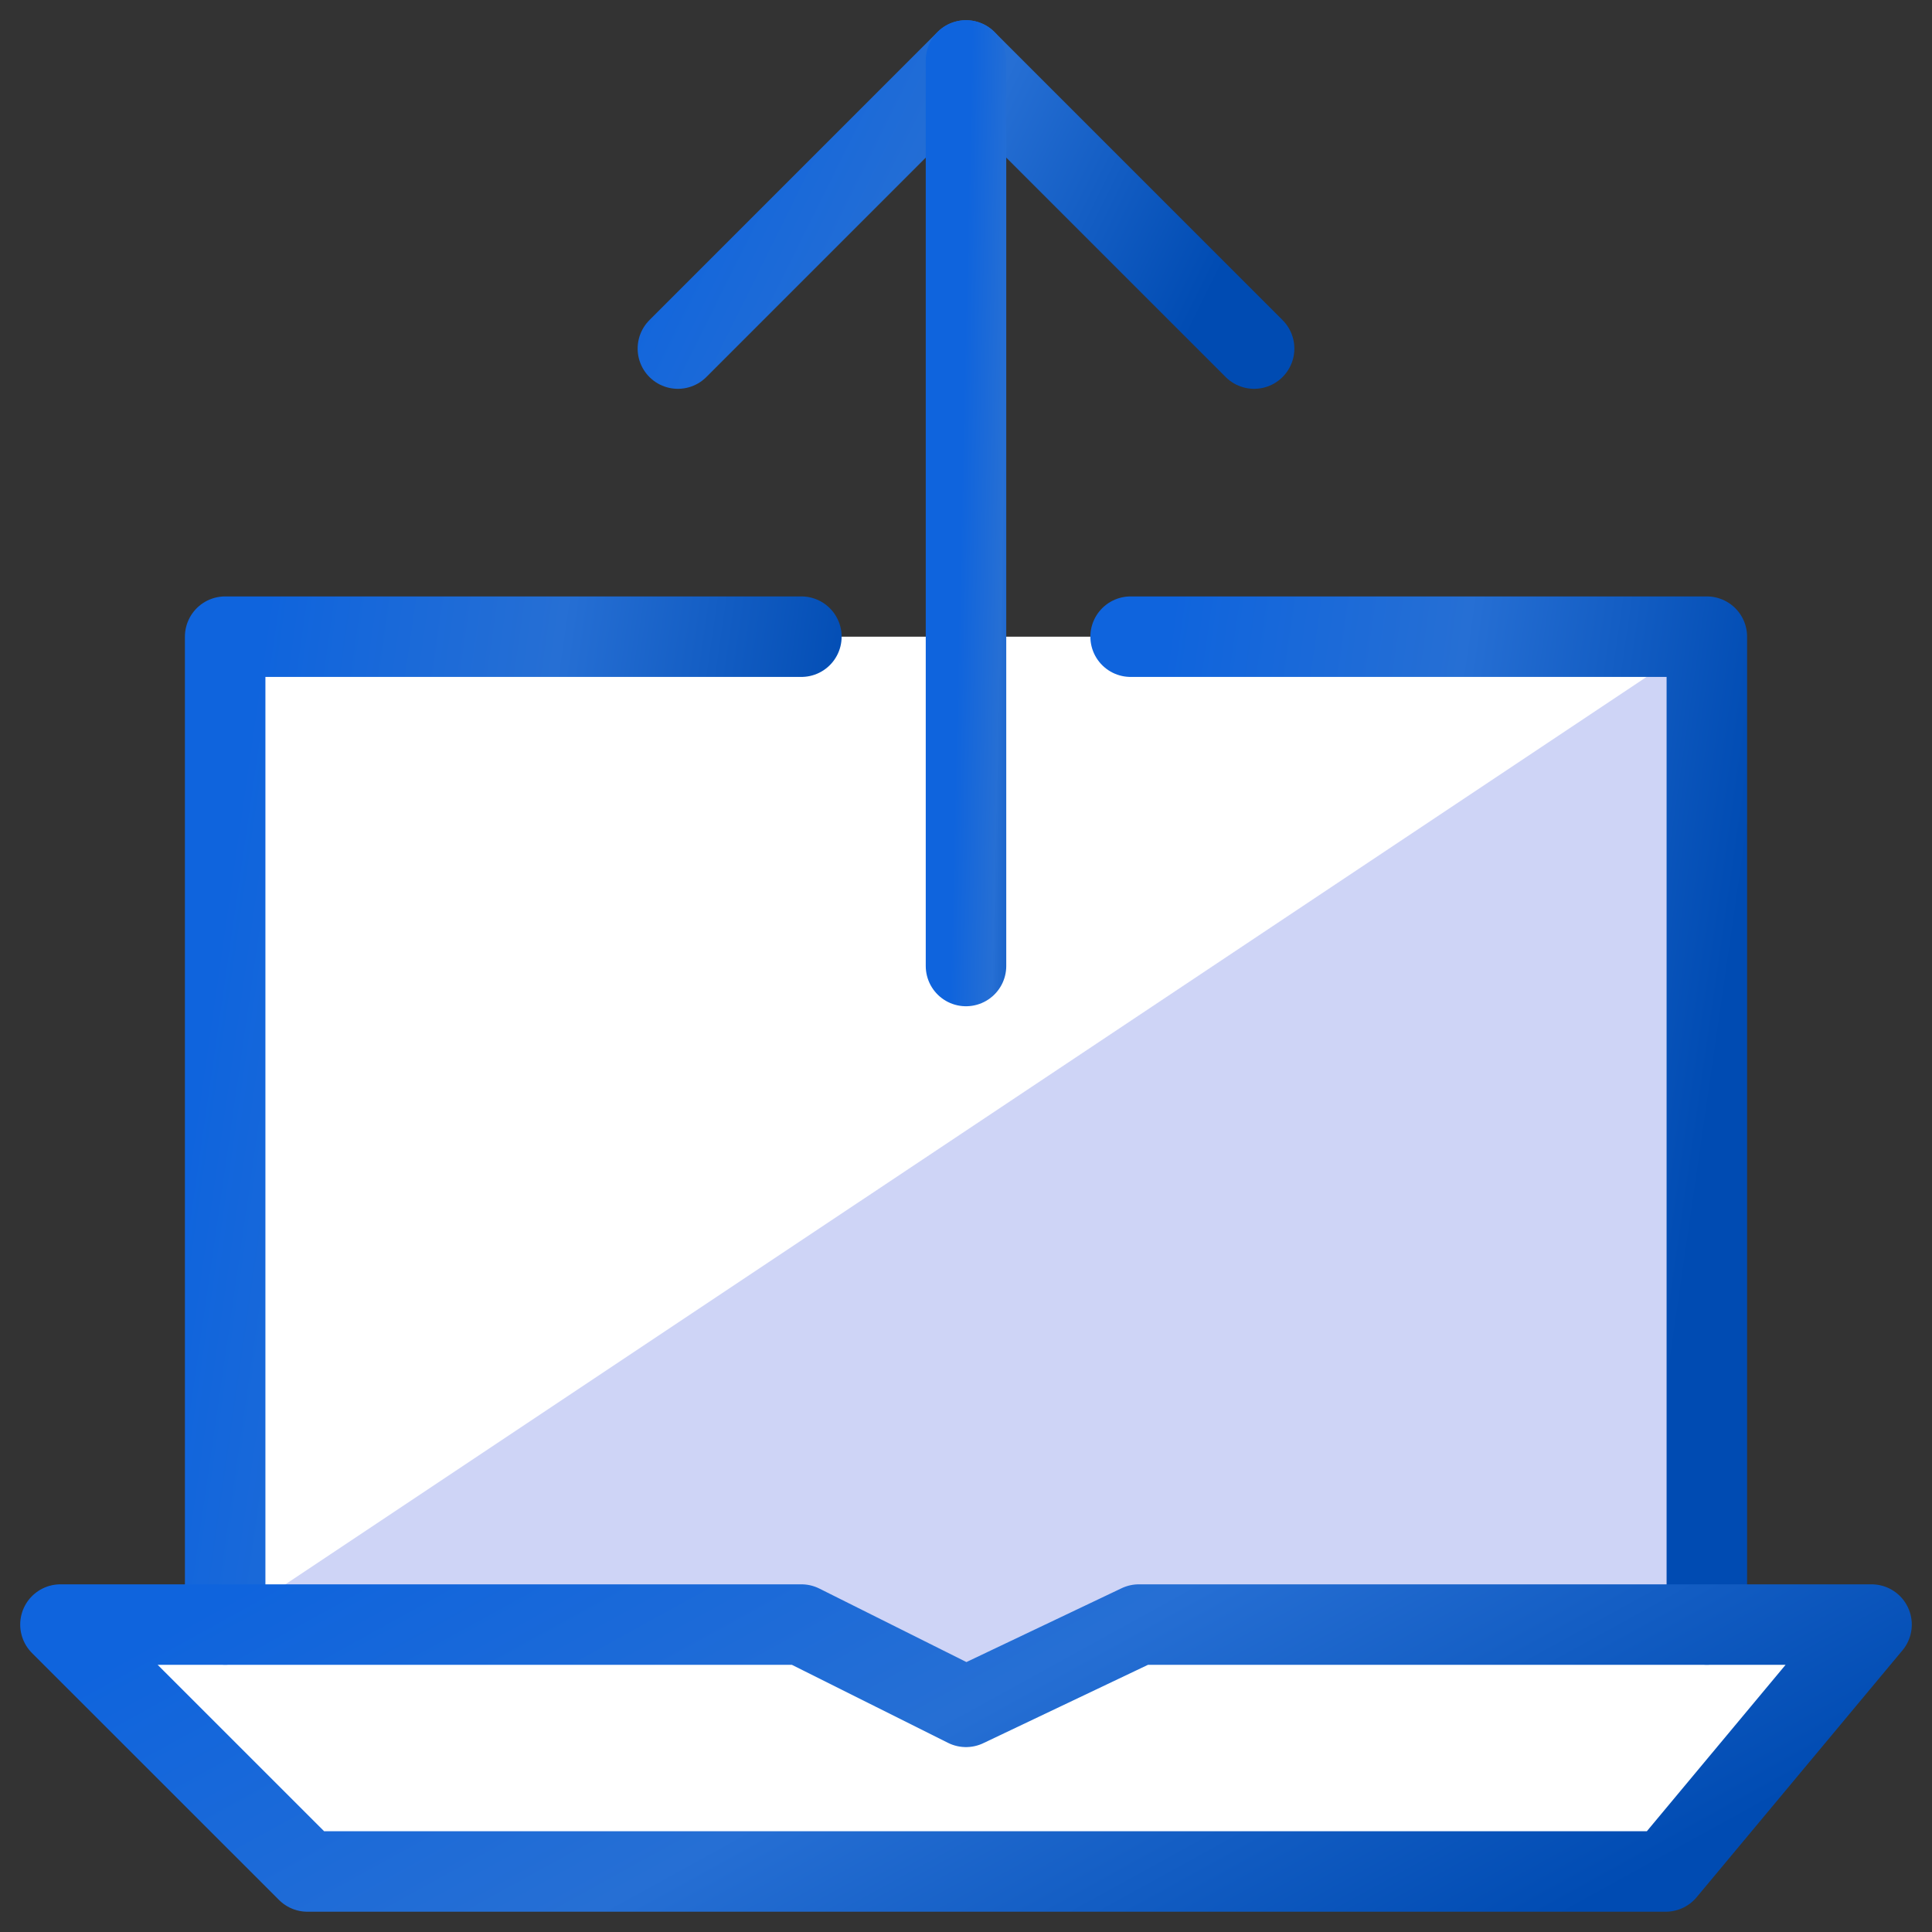 <svg width="24" height="24" viewBox="0 0 24 24" fill="none" xmlns="http://www.w3.org/2000/svg">
<rect x="0" y="0" width="24" height="24" fill="#333333" stroke="none"/>
<g clip-path="url(#clip0_998_7789)">
<path d="M21.204 20.18V7.909H2.797V20.18H0.751L3.819 23.248H20.692L23.249 20.18H21.204Z" fill="white"/>
<path d="M21.204 20.18H14.045L12 21.203L9.955 20.18H2.797L21.204 7.909V20.18Z" fill="#CED4F6"/>
<path d="M9.955 7.909H2.797V20.18" stroke="url(#paint0_linear_998_7789)" stroke-miterlimit="10" stroke-linecap="round" stroke-linejoin="round"/>
<path d="M21.203 20.18V7.909H14.045" stroke="url(#paint1_linear_998_7789)" stroke-miterlimit="10" stroke-linecap="round" stroke-linejoin="round"/>
<path d="M0.751 20.181H9.955L12 21.203L14.148 20.181H23.249L20.692 23.248H3.819L0.751 20.181Z" stroke="url(#paint2_linear_998_7789)" stroke-miterlimit="10" stroke-linecap="round" stroke-linejoin="round"/>
<path d="M8.421 4.33L12 0.751L15.579 4.33" stroke="url(#paint3_linear_998_7789)" stroke-miterlimit="10" stroke-linecap="round" stroke-linejoin="round"/>
<path d="M12 0.751V12" stroke="url(#paint4_linear_998_7789)" stroke-miterlimit="10" stroke-linecap="round" stroke-linejoin="round"/>
</g>
<defs>
<linearGradient id="paint0_linear_998_7789" x1="2.797" y1="11.008" x2="10.238" y2="12.082" gradientUnits="userSpaceOnUse">
<stop stop-color="#0F64DD"/>
<stop offset="0.489" stop-color="#266FD4"/>
<stop offset="1" stop-color="#004BB2"/>
</linearGradient>
<linearGradient id="paint1_linear_998_7789" x1="14.045" y1="11.008" x2="21.487" y2="12.082" gradientUnits="userSpaceOnUse">
<stop stop-color="#0F64DD"/>
<stop offset="0.489" stop-color="#266FD4"/>
<stop offset="1" stop-color="#004BB2"/>
</linearGradient>
<linearGradient id="paint2_linear_998_7789" x1="0.751" y1="20.955" x2="6.311" y2="31.047" gradientUnits="userSpaceOnUse">
<stop stop-color="#0F64DD"/>
<stop offset="0.489" stop-color="#266FD4"/>
<stop offset="1" stop-color="#004BB2"/>
</linearGradient>
<linearGradient id="paint3_linear_998_7789" x1="8.421" y1="1.655" x2="14.523" y2="4.675" gradientUnits="userSpaceOnUse">
<stop stop-color="#0F64DD"/>
<stop offset="0.489" stop-color="#266FD4"/>
<stop offset="1" stop-color="#004BB2"/>
</linearGradient>
<linearGradient id="paint4_linear_998_7789" x1="12" y1="3.591" x2="13.061" y2="3.615" gradientUnits="userSpaceOnUse">
<stop stop-color="#0F64DD"/>
<stop offset="0.489" stop-color="#266FD4"/>
<stop offset="1" stop-color="#004BB2"/>
</linearGradient>
<clipPath id="clip0_998_7789">
<rect width="24" height="24" fill="white"/>
</clipPath>
</defs>
</svg>
